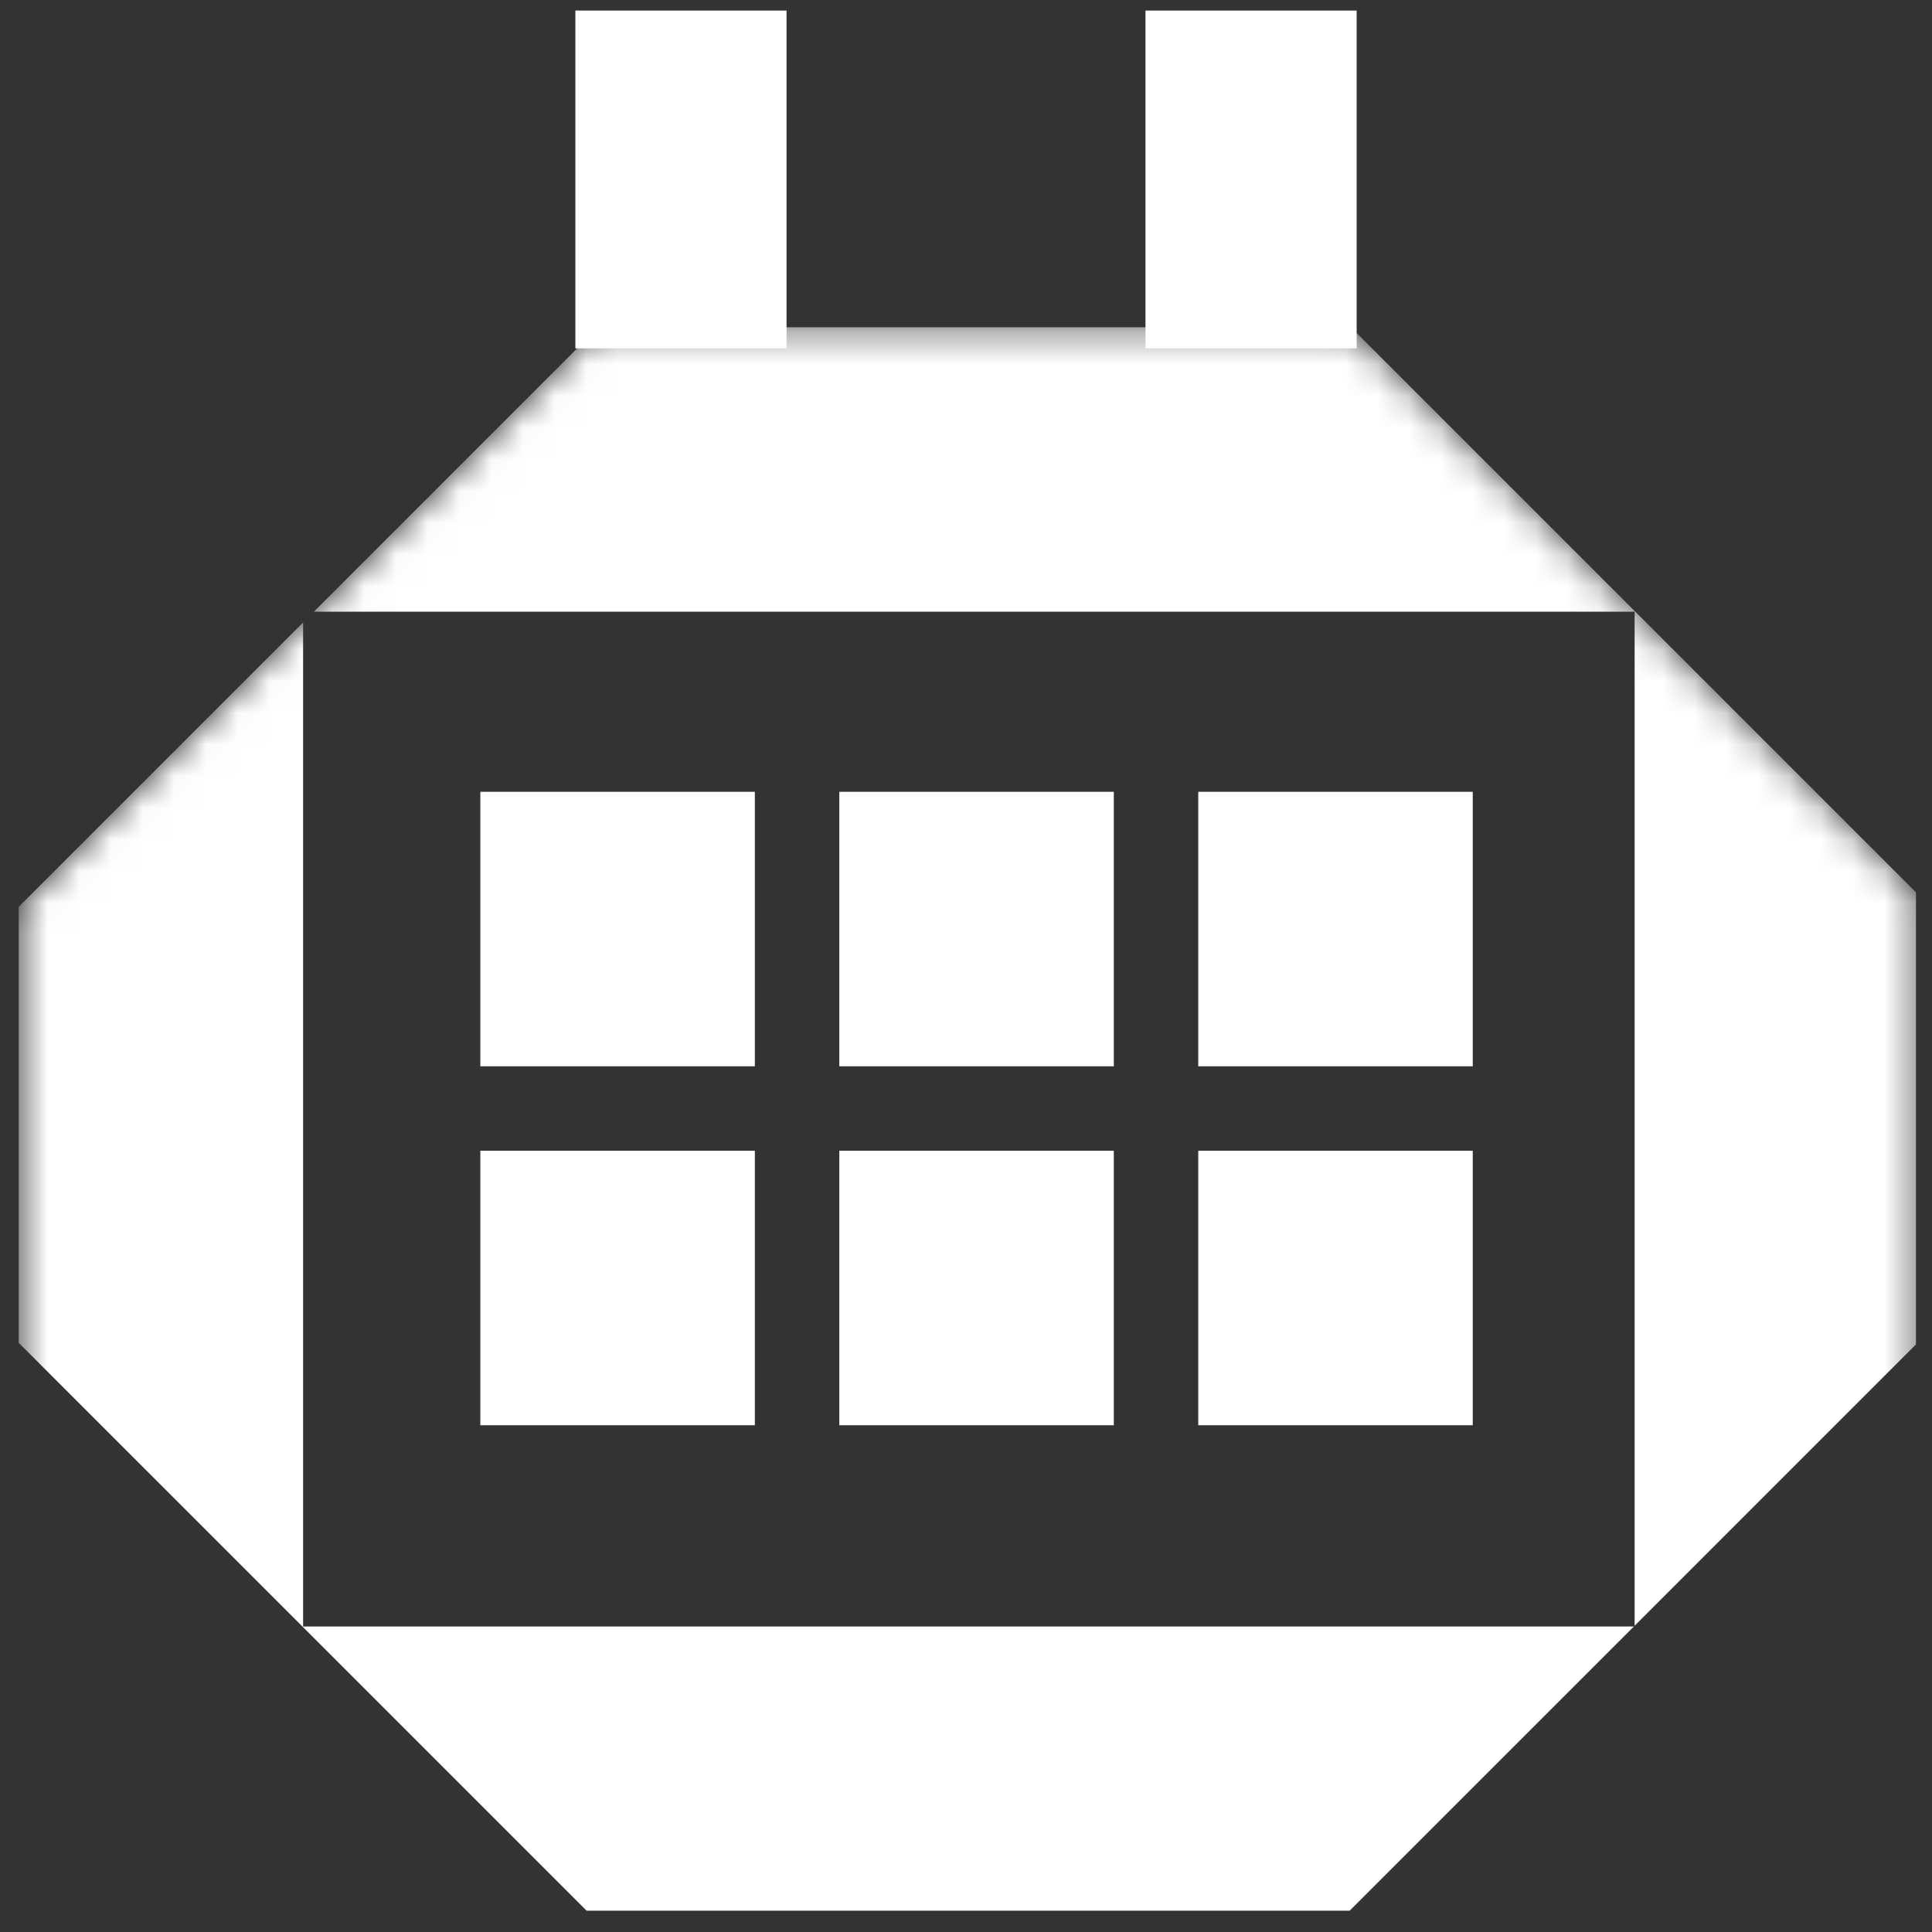 <?xml version="1.0" encoding="UTF-8"?> <svg xmlns="http://www.w3.org/2000/svg" width="61" height="61" viewBox="0 0 61 61" fill="none"><rect x="0" y="0" width="61" height="61" fill="#333333" stroke="none"/><g clip-path="url(#clip0_115_648002)"><mask id="mask0_115_648002" style="mask-type:alpha" maskUnits="userSpaceOnUse" x="0" y="10" width="61" height="61"><path fill-rule="evenodd" clip-rule="evenodd" d="M42.653 10.333H18.889L0.59 28.632V52.397L18.527 70.333H42.608L60.59 52.351V28.27L42.653 10.333Z" fill="#242424"></path></mask><g mask="url(#mask0_115_648002)"><path fill-rule="evenodd" clip-rule="evenodd" d="M42.653 10.333H18.889L9.91 19.313H51.611V51.331L60.59 42.351V28.27L42.653 10.333ZM9.57 51.354H51.588L42.608 60.333H18.527L0.59 42.397V28.632L9.57 19.653V51.354Z" fill="white"></path><rect x="15.166" y="25" width="8.667" height="8.667" fill="white"></rect><rect x="26.5" y="25" width="8.667" height="8.667" fill="white"></rect><rect x="37.833" y="25" width="8.667" height="8.667" fill="white"></rect><rect x="15.166" y="36.333" width="8.667" height="8.667" fill="white"></rect><rect x="26.5" y="36.333" width="8.667" height="8.667" fill="white"></rect><rect x="37.833" y="36.333" width="8.667" height="8.667" fill="white"></rect></g><rect width="6.667" height="10.667" transform="matrix(-1 0 0 1 24.834 0.333)" fill="white"></rect><rect width="6.667" height="10.667" transform="matrix(-1 0 0 1 42.834 0.333)" fill="white"></rect></g><defs><clipPath id="clip0_115_648002"><rect width="60" height="60" fill="white" transform="translate(0.5 0.333)"></rect></clipPath></defs></svg> 